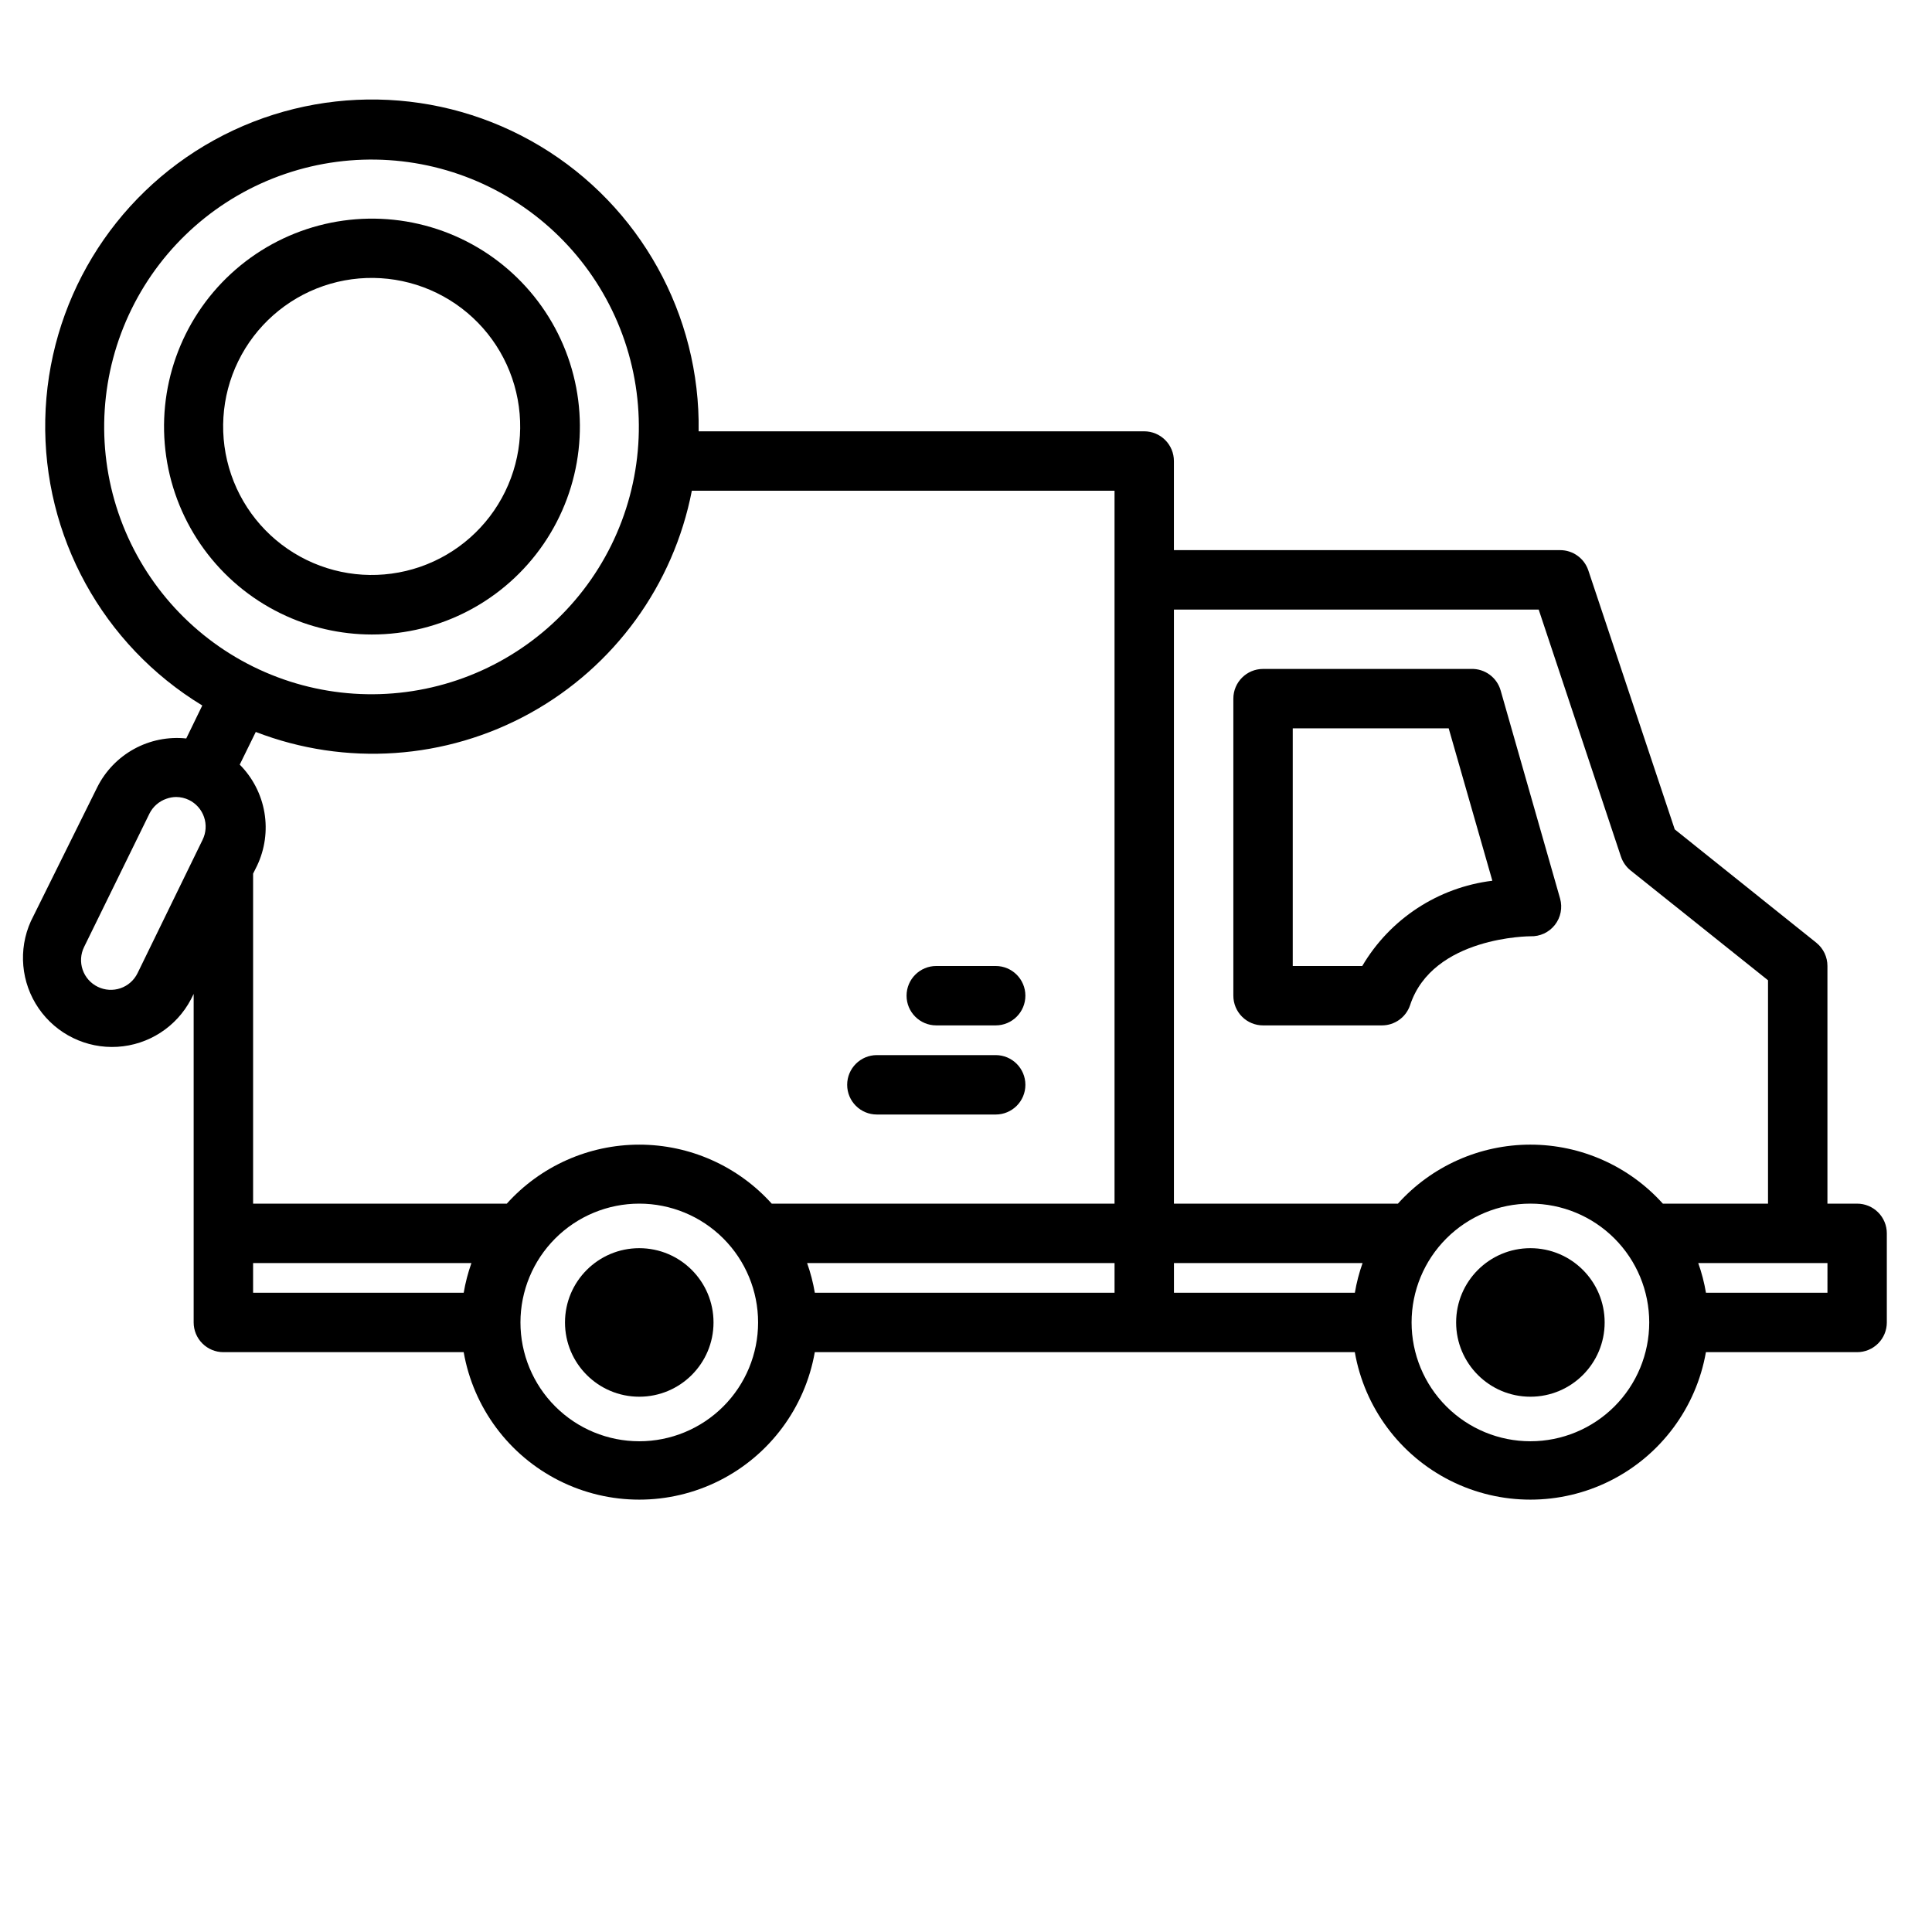 <?xml version="1.0" encoding="UTF-8"?>
<!-- Uploaded to: SVG Repo, www.svgrepo.com, Generator: SVG Repo Mixer Tools -->
<svg fill="#000000" width="800px" height="800px" version="1.1" viewBox="144 144 512 512" xmlns="http://www.w3.org/2000/svg">
 <g>
  <path d="m636.16 462.98h-7.871v-62.977c0.008-2.383-1.066-4.641-2.914-6.141l-37.551-30.07-22.906-68.645c-1.082-3.207-4.094-5.363-7.481-5.356h-102.34v-23.613c0-2.09-0.828-4.09-2.305-5.566s-3.477-2.309-5.566-2.309h-118.08c0.48-30.879-15.52-59.676-41.996-75.578-26.477-15.902-59.418-16.496-86.453-1.566-27.031 14.934-44.066 43.133-44.703 74.012-0.641 30.879 15.219 59.758 41.613 75.793l-4.25 8.738c-4.793-0.504-9.625 0.473-13.844 2.793-4.223 2.324-7.633 5.879-9.773 10.195l-17.555 35.426c-3.406 7.535-2.625 16.309 2.066 23.121s12.609 10.676 20.863 10.18c8.258-0.496 15.656-5.273 19.5-12.598l0.707-1.418v87.062c0 2.09 0.832 4.094 2.309 5.566 1.477 1.477 3.477 2.309 5.566 2.309h63.684c2.578 14.711 11.965 27.34 25.309 34.051 13.348 6.707 29.082 6.707 42.43 0 13.344-6.711 22.73-19.34 25.309-34.051h143.11c2.578 14.711 11.965 27.34 25.312 34.051 13.344 6.707 29.078 6.707 42.426 0 13.344-6.711 22.73-19.34 25.309-34.051h40.07c2.086 0 4.09-0.832 5.566-2.309 1.477-1.473 2.305-3.477 2.305-5.566v-23.613c0-2.09-0.828-4.09-2.305-5.566-1.477-1.477-3.481-2.305-5.566-2.305zm-84.391-157.44 21.805 65.496h0.004c0.477 1.422 1.352 2.676 2.516 3.621l36.449 29.125v59.199h-27.867c-8.957-9.957-21.719-15.641-35.109-15.641s-26.152 5.684-35.109 15.641h-59.355v-157.44zm-372.89-79.664c8.293-16.871 22.949-29.754 40.746-35.809 17.797-6.059 37.27-4.797 54.133 3.508 16.863 8.305 29.734 22.973 35.781 40.77 6.047 17.801 4.769 37.273-3.543 54.133-8.316 16.855-22.992 29.719-40.793 35.754-17.805 6.035-37.277 4.75-54.129-3.578-16.824-8.312-29.664-22.961-35.703-40.73-6.035-17.77-4.773-37.207 3.508-54.047zm1.574 176.02v-0.004c-0.918 1.883-2.543 3.324-4.523 4-1.98 0.68-4.148 0.543-6.027-0.379-1.883-0.914-3.32-2.543-4-4.519-0.68-1.98-0.543-4.148 0.379-6.027l17.32-35.344v-0.004c0.922-1.848 2.531-3.262 4.484-3.934 0.836-0.305 1.715-0.465 2.598-0.473 1.176 0.008 2.332 0.277 3.387 0.785 1.883 0.918 3.32 2.543 4 4.523 0.68 1.98 0.543 4.148-0.379 6.027zm27-55.105 4.328-8.816c23.777 9.18 50.402 7.356 72.707-4.981 22.305-12.336 37.996-33.922 42.855-58.941h112.02v188.93h-90.844c-8.957-9.957-21.719-15.641-35.109-15.641s-26.152 5.684-35.109 15.641h-67.227v-86.594c0.016-0.289 0.016-0.578 0-0.867l1.023-2.047c2.102-4.398 2.793-9.34 1.977-14.145-0.82-4.809-3.106-9.242-6.543-12.699zm3.621 131.93h57.859c-0.91 2.559-1.594 5.195-2.047 7.871h-55.812zm102.34 47.23c-8.352 0-16.359-3.316-22.266-9.223-5.906-5.902-9.223-13.914-9.223-22.266 0-8.348 3.316-16.359 9.223-22.262 5.906-5.906 13.914-9.223 22.266-9.223s16.359 3.316 22.266 9.223c5.906 5.902 9.223 13.914 9.223 22.262 0 8.352-3.316 16.363-9.223 22.266-5.906 5.906-13.914 9.223-22.266 9.223zm46.523-39.359c-0.453-2.676-1.137-5.312-2.047-7.871h81.477v7.871zm95.172-7.871h49.988c-0.91 2.559-1.594 5.195-2.047 7.871h-47.941zm94.465 47.23c-8.352 0-16.359-3.316-22.266-9.223-5.906-5.902-9.223-13.914-9.223-22.266 0-8.348 3.316-16.359 9.223-22.262 5.906-5.906 13.914-9.223 22.266-9.223 8.352 0 16.359 3.316 22.266 9.223 5.906 5.902 9.223 13.914 9.223 22.262 0 8.352-3.316 16.363-9.223 22.266-5.906 5.906-13.914 9.223-22.266 9.223zm78.719-39.359h-32.195c-0.453-2.676-1.137-5.312-2.047-7.871h34.246z"/>
  <path d="m569.25 494.46c0 10.871-8.809 19.684-19.68 19.684-10.867 0-19.68-8.812-19.68-19.684 0-10.867 8.812-19.68 19.68-19.68 10.871 0 19.68 8.812 19.68 19.68"/>
  <path d="m333.09 494.46c0 10.871-8.812 19.684-19.68 19.684s-19.68-8.812-19.68-19.684c0-10.867 8.812-19.68 19.68-19.68s19.68 8.812 19.68 19.68"/>
  <path d="m478.72 415.74h31.488c3.383 0.008 6.394-2.144 7.477-5.352 5.984-18.266 31.883-18.266 31.883-18.266 2.516 0.094 4.922-1.02 6.481-2.996 1.555-1.977 2.074-4.578 1.391-7l-15.742-55.105c-0.98-3.504-4.234-5.879-7.871-5.746h-55.105c-4.348 0-7.871 3.523-7.871 7.871v78.723c0 2.086 0.828 4.09 2.305 5.566 1.477 1.477 3.481 2.305 5.566 2.305zm7.871-78.719h41.328l11.57 40.383h0.004c-14.383 1.762-27.125 10.109-34.48 22.594h-18.422z"/>
  <path d="m376.38 439.36h31.488c4.348 0 7.871-3.523 7.871-7.871 0-4.348-3.523-7.875-7.871-7.875h-31.488c-4.348 0-7.871 3.527-7.871 7.875 0 4.348 3.523 7.871 7.871 7.871z"/>
  <path d="m392.12 415.74h15.746c4.348 0 7.871-3.523 7.871-7.871s-3.523-7.871-7.871-7.871h-15.746c-4.348 0-7.871 3.523-7.871 7.871s3.523 7.871 7.871 7.871z"/>
  <path d="m242.56 312.15c18.203 0.004 35.234-8.984 45.508-24.012 10.273-15.031 12.457-34.164 5.84-51.125-6.617-16.957-21.18-29.555-38.918-33.656-17.734-4.102-36.355 0.82-49.746 13.152-13.391 12.332-19.824 30.48-17.195 48.496 2.629 18.012 13.984 33.566 30.344 41.555 7.527 3.676 15.793 5.586 24.168 5.59zm-35.426-72.426c4.586-9.375 12.707-16.547 22.578-19.938 9.867-3.391 20.684-2.719 30.059 1.859 9.379 4.582 16.555 12.699 19.945 22.57 3.394 9.871 2.731 20.684-1.848 30.062-4.578 9.379-12.695 16.555-22.566 19.953-9.867 3.394-20.68 2.734-30.062-1.844-9.387-4.578-16.57-12.699-19.965-22.578-3.398-9.879-2.727-20.699 1.859-30.086z"/>
 </g>
</svg>